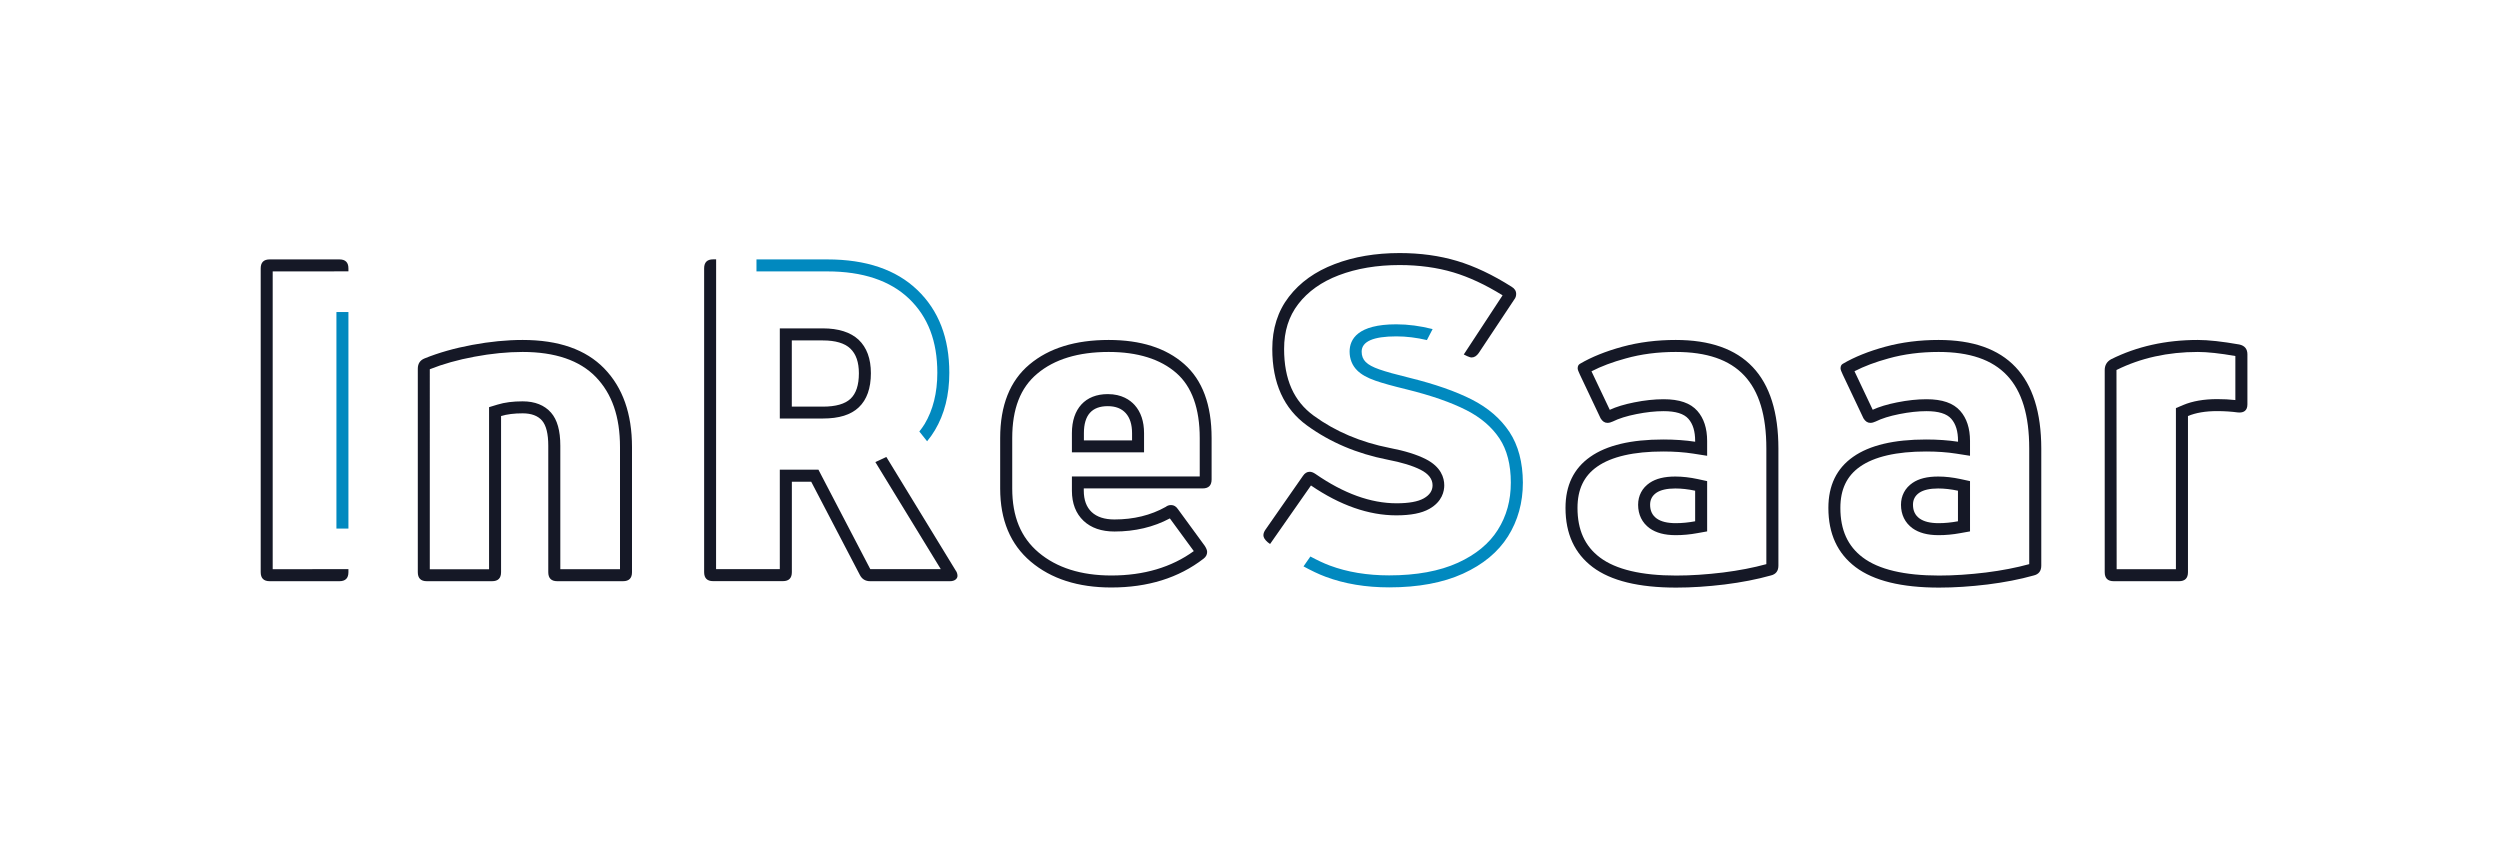 <?xml version="1.0" encoding="utf-8"?>
<!-- Generator: Adobe Illustrator 27.2.0, SVG Export Plug-In . SVG Version: 6.00 Build 0)  -->
<svg version="1.1" id="Ebene_2" xmlns="http://www.w3.org/2000/svg" xmlns:xlink="http://www.w3.org/1999/xlink" x="0px" y="0px"
	 viewBox="0 0 425.2 143.24" style="enable-background:new 0 0 425.2 143.24;" xml:space="preserve">
<style type="text/css">
	.st0{display:none;}
	.st1{display:inline;}
	.st2{fill:#ECECEC;}
	.st3{fill:#0189BF;}
	.st4{fill:#151826;}
	.st5{fill:#FFFFFF;}
</style>
<g id="Abstandshalter" class="st0">
	<g class="st1">
		<path class="st2" d="M22.48,90.59c2.48,0,4.32-0.36,5.63-1.1c2.21-1.24,2.54-3.04,2.54-4c0-1.3-0.55-3.14-3.14-4.46
			c-1.54-0.78-3.55-1.41-6.16-1.91c-4.89-0.96-9.23-2.8-12.89-5.47c-3.4-2.47-5.05-6.19-5.05-11.36c0-3.03,0.79-5.53,2.41-7.64
			c1.64-2.13,3.96-3.78,6.88-4.89c3.04-1.16,6.52-1.74,10.34-1.74c3.31,0,6.39,0.42,9.17,1.25c2.64,0.79,5.44,2.09,8.36,3.9
			l-6.6,10.06c0.13,0.07,0.96,0.51,1.32,0.51c0.46,0,0.87-0.25,1.23-0.77l6.05-9.11c0.2-0.25,0.31-0.56,0.31-0.92
			c0-0.51-0.26-0.92-0.76-1.22c-3.22-2.04-6.32-3.51-9.3-4.4c-2.98-0.89-6.24-1.34-9.76-1.34c-4.08,0-7.77,0.62-11.06,1.88
			c-3.29,1.25-5.88,3.1-7.77,5.55c-1.89,2.45-2.83,5.41-2.83,8.88c0,5.82,1.97,10.16,5.9,13.01c3.93,2.86,8.5,4.8,13.7,5.82
			c2.4,0.46,4.27,1.03,5.63,1.72c1.35,0.69,2.03,1.57,2.03,2.64c0,0.92-0.5,1.66-1.49,2.22c-0.99,0.56-2.54,0.84-4.63,0.84
			c-4.39,0-8.98-1.66-13.78-4.98c-0.36-0.25-0.69-0.38-0.99-0.38c-0.46,0-0.84,0.23-1.15,0.69L0.2,92.99
			c-0.26,0.36-0.38,0.69-0.38,1c0,0.36,0.23,0.74,0.69,1.15c0.15,0.12,0.3,0.22,0.44,0.34l6.96-9.96
			C12.9,88.88,17.8,90.59,22.48,90.59z"/>
		<path class="st2" d="M41.73,76.41c-1.51-2.27-3.64-4.11-6.39-5.51c-2.75-1.4-6.3-2.64-10.64-3.71c-2.3-0.56-3.99-1.03-5.09-1.42
			c-1.1-0.38-1.88-0.8-2.33-1.26c-0.46-0.46-0.69-1.04-0.69-1.76c0-1.73,1.97-2.6,5.9-2.6c1.71,0,3.44,0.22,5.2,0.63l0.97-1.87
			c-2.09-0.53-4.16-0.81-6.18-0.81c-6.56,0-7.94,2.53-7.94,4.64c0,1.26,0.45,2.37,1.29,3.2c0.69,0.69,1.7,1.26,3.11,1.75
			c1.17,0.41,2.89,0.89,5.28,1.47c4.17,1.03,7.6,2.22,10.2,3.55c2.43,1.24,4.32,2.86,5.62,4.82c1.27,1.92,1.92,4.44,1.92,7.48
			c0,3.05-0.72,5.69-2.22,8.06c-1.46,2.32-3.74,4.2-6.77,5.58c-3.14,1.43-7.08,2.15-11.71,2.15c-3.72,0-7.11-0.56-10.08-1.67
			c-1.08-0.4-2.19-0.94-3.31-1.54l-1.17,1.68c1.27,0.69,2.53,1.31,3.77,1.77c3.22,1.2,6.81,1.8,10.8,1.8
			c4.95,0,9.13-0.78,12.55-2.33c3.42-1.56,5.97-3.67,7.66-6.35c1.68-2.68,2.53-5.73,2.53-9.15C43.99,81.56,43.23,78.69,41.73,76.41z
			"/>
	</g>
	<g class="st1">
		<path class="st2" d="M403.3,90.59c2.48,0,4.32-0.36,5.63-1.1c2.21-1.24,2.54-3.04,2.54-4c0-1.3-0.55-3.14-3.14-4.46
			c-1.54-0.78-3.55-1.41-6.16-1.91c-4.89-0.96-9.23-2.8-12.89-5.47c-3.4-2.47-5.05-6.19-5.05-11.36c0-3.03,0.79-5.53,2.41-7.64
			c1.64-2.13,3.96-3.78,6.88-4.89c3.04-1.16,6.52-1.74,10.34-1.74c3.31,0,6.39,0.42,9.17,1.25c2.64,0.79,5.44,2.09,8.36,3.9
			l-6.6,10.06c0.13,0.07,0.96,0.51,1.32,0.51c0.46,0,0.87-0.25,1.23-0.77l6.05-9.11c0.2-0.25,0.31-0.56,0.31-0.92
			c0-0.51-0.26-0.92-0.76-1.22c-3.22-2.04-6.32-3.51-9.3-4.4c-2.98-0.89-6.24-1.34-9.76-1.34c-4.08,0-7.77,0.62-11.06,1.88
			c-3.29,1.25-5.88,3.1-7.77,5.55c-1.89,2.45-2.83,5.41-2.83,8.88c0,5.82,1.97,10.16,5.9,13.01c3.93,2.86,8.5,4.8,13.7,5.82
			c2.4,0.46,4.27,1.03,5.63,1.72c1.35,0.69,2.03,1.57,2.03,2.64c0,0.92-0.5,1.66-1.49,2.22c-0.99,0.56-2.54,0.84-4.63,0.84
			c-4.39,0-8.98-1.66-13.78-4.98c-0.36-0.25-0.69-0.38-0.99-0.38c-0.46,0-0.84,0.23-1.15,0.69l-6.35,9.11
			c-0.26,0.36-0.38,0.69-0.38,1c0,0.36,0.23,0.74,0.69,1.15c0.15,0.12,0.3,0.22,0.44,0.34l6.96-9.96
			C393.72,88.88,398.62,90.59,403.3,90.59z"/>
		<path class="st2" d="M422.55,76.41c-1.51-2.27-3.64-4.11-6.39-5.51c-2.75-1.4-6.3-2.64-10.64-3.71c-2.3-0.56-3.99-1.03-5.09-1.42
			c-1.1-0.38-1.88-0.8-2.33-1.26c-0.46-0.46-0.69-1.04-0.69-1.76c0-1.73,1.97-2.6,5.9-2.6c1.71,0,3.44,0.22,5.2,0.63l0.97-1.87
			c-2.09-0.53-4.16-0.81-6.18-0.81c-6.56,0-7.94,2.53-7.94,4.64c0,1.26,0.45,2.37,1.29,3.2c0.69,0.69,1.7,1.26,3.11,1.75
			c1.17,0.41,2.89,0.89,5.28,1.47c4.17,1.03,7.6,2.22,10.2,3.55c2.43,1.24,4.32,2.86,5.62,4.82c1.27,1.92,1.92,4.44,1.92,7.48
			c0,3.05-0.72,5.69-2.22,8.06c-1.46,2.32-3.74,4.2-6.77,5.58c-3.14,1.43-7.08,2.15-11.71,2.15c-3.72,0-7.11-0.56-10.08-1.67
			c-1.08-0.4-2.19-0.94-3.31-1.54l-1.17,1.68c1.27,0.69,2.53,1.31,3.77,1.77c3.22,1.2,6.81,1.8,10.8,1.8
			c4.95,0,9.13-0.78,12.55-2.33c3.42-1.56,5.97-3.67,7.66-6.35c1.68-2.68,2.53-5.73,2.53-9.15
			C424.81,81.56,424.06,78.69,422.55,76.41z"/>
	</g>
	<g class="st1">
		<path class="st2" d="M85.62,120.38c0-2.48-0.36-4.32-1.1-5.63c-1.24-2.21-3.04-2.54-4-2.54c-1.3,0-3.14,0.55-4.46,3.14
			c-0.78,1.54-1.41,3.55-1.91,6.16c-0.96,4.89-2.8,9.23-5.47,12.89c-2.47,3.4-6.19,5.05-11.36,5.05c-3.03,0-5.53-0.79-7.64-2.41
			c-2.13-1.64-3.78-3.96-4.89-6.88c-1.16-3.04-1.74-6.52-1.74-10.34c0-3.31,0.42-6.39,1.25-9.17c0.79-2.64,2.09-5.44,3.9-8.36
			l10.06,6.6c0.07-0.13,0.51-0.96,0.51-1.32c0-0.46-0.25-0.87-0.77-1.23l-9.11-6.05c-0.25-0.2-0.56-0.31-0.92-0.31
			c-0.51,0-0.92,0.26-1.22,0.76c-2.04,3.22-3.51,6.32-4.4,9.3c-0.89,2.98-1.34,6.24-1.34,9.76c0,4.08,0.62,7.77,1.88,11.06
			c1.25,3.29,3.1,5.88,5.55,7.77c2.45,1.89,5.41,2.83,8.88,2.83c5.82,0,10.16-1.97,13.01-5.9c2.86-3.93,4.8-8.5,5.82-13.7
			c0.46-2.4,1.03-4.27,1.72-5.63s1.57-2.03,2.64-2.03c0.92,0,1.66,0.5,2.22,1.49c0.56,0.99,0.84,2.54,0.84,4.63
			c0,4.39-1.66,8.98-4.98,13.78c-0.25,0.36-0.38,0.69-0.38,0.99c0,0.46,0.23,0.84,0.69,1.15l9.11,6.35c0.36,0.26,0.69,0.38,1,0.38
			c0.36,0,0.74-0.23,1.15-0.69c0.12-0.15,0.22-0.3,0.34-0.44l-9.96-6.96C83.91,129.95,85.62,125.05,85.62,120.38z"/>
		<path class="st2" d="M71.45,101.12c-2.27,1.51-4.11,3.64-5.51,6.39c-1.4,2.75-2.64,6.3-3.71,10.64c-0.56,2.3-1.03,3.99-1.42,5.09
			c-0.38,1.1-0.8,1.88-1.26,2.33c-0.46,0.46-1.04,0.69-1.76,0.69c-1.73,0-2.6-1.97-2.6-5.9c0-1.71,0.22-3.44,0.63-5.2l-1.87-0.97
			c-0.53,2.09-0.81,4.16-0.81,6.18c0,6.56,2.53,7.94,4.64,7.94c1.26,0,2.37-0.45,3.2-1.29c0.69-0.69,1.26-1.7,1.75-3.11
			c0.41-1.17,0.89-2.89,1.47-5.28c1.03-4.17,2.22-7.6,3.55-10.2c1.24-2.43,2.86-4.32,4.82-5.62c1.92-1.27,4.44-1.92,7.48-1.92
			c3.05,0,5.69,0.72,8.06,2.22c2.32,1.46,4.2,3.74,5.58,6.77c1.43,3.14,2.15,7.08,2.15,11.71c0,3.72-0.56,7.11-1.67,10.08
			c-0.4,1.08-0.94,2.19-1.54,3.31l1.68,1.17c0.69-1.27,1.31-2.53,1.77-3.77c1.2-3.22,1.8-6.81,1.8-10.8c0-4.95-0.78-9.13-2.33-12.55
			c-1.56-3.42-3.67-5.97-6.35-7.66c-2.68-1.68-5.73-2.53-9.15-2.53C76.59,98.86,73.72,99.62,71.45,101.12z"/>
	</g>
	<g class="st1">
		<path class="st2" d="M130.66,22.6c0,2.48,0.36,4.32,1.1,5.63c1.24,2.21,3.04,2.54,4,2.54c1.3,0,3.14-0.55,4.46-3.14
			c0.78-1.54,1.41-3.55,1.91-6.16c0.96-4.89,2.8-9.23,5.47-12.89c2.47-3.4,6.19-5.05,11.36-5.05c3.03,0,5.53,0.79,7.64,2.41
			c2.13,1.64,3.78,3.96,4.89,6.88c1.16,3.04,1.74,6.52,1.74,10.34c0,3.31-0.42,6.39-1.25,9.17c-0.79,2.64-2.09,5.44-3.9,8.36
			l-10.06-6.6c-0.07,0.13-0.51,0.96-0.51,1.32c0,0.46,0.25,0.87,0.77,1.23l9.11,6.05c0.25,0.2,0.56,0.31,0.92,0.31
			c0.51,0,0.92-0.26,1.22-0.76c2.04-3.22,3.51-6.32,4.4-9.3c0.89-2.98,1.34-6.24,1.34-9.76c0-4.08-0.62-7.77-1.88-11.06
			s-3.1-5.88-5.55-7.77c-2.45-1.89-5.41-2.83-8.88-2.83c-5.82,0-10.16,1.97-13.01,5.9c-2.86,3.93-4.8,8.5-5.82,13.7
			c-0.46,2.4-1.03,4.27-1.72,5.63c-0.69,1.35-1.57,2.03-2.64,2.03c-0.92,0-1.66-0.5-2.22-1.49c-0.56-0.99-0.84-2.54-0.84-4.63
			c0-4.39,1.66-8.98,4.98-13.78c0.25-0.36,0.38-0.69,0.38-0.99c0-0.46-0.23-0.84-0.69-1.15l-9.11-6.35c-0.36-0.26-0.69-0.38-1-0.38
			c-0.36,0-0.74,0.23-1.15,0.69c-0.12,0.15-0.22,0.3-0.34,0.44l9.96,6.96C132.37,13.02,130.66,17.92,130.66,22.6z"/>
		<path class="st2" d="M144.84,41.85c2.27-1.51,4.11-3.64,5.51-6.39c1.4-2.75,2.64-6.3,3.71-10.64c0.56-2.3,1.03-3.99,1.42-5.09
			c0.38-1.1,0.8-1.88,1.26-2.33c0.46-0.46,1.04-0.69,1.76-0.69c1.73,0,2.6,1.97,2.6,5.9c0,1.71-0.22,3.44-0.63,5.2l1.87,0.97
			c0.53-2.09,0.81-4.16,0.81-6.18c0-6.56-2.53-7.94-4.64-7.94c-1.26,0-2.37,0.45-3.2,1.29c-0.69,0.69-1.26,1.7-1.75,3.11
			c-0.41,1.17-0.89,2.89-1.47,5.28c-1.03,4.17-2.22,7.6-3.55,10.2c-1.24,2.43-2.86,4.32-4.82,5.62c-1.92,1.27-4.44,1.92-7.48,1.92
			c-3.05,0-5.69-0.72-8.06-2.22c-2.32-1.46-4.2-3.74-5.58-6.77c-1.43-3.14-2.15-7.08-2.15-11.71c0-3.72,0.56-7.11,1.67-10.08
			c0.4-1.08,0.94-2.19,1.54-3.31l-1.68-1.17c-0.69,1.27-1.31,2.53-1.77,3.77c-1.2,3.22-1.8,6.81-1.8,10.8
			c0,4.95,0.78,9.13,2.33,12.55c1.56,3.42,3.67,5.97,6.35,7.66c2.68,1.68,5.73,2.53,9.15,2.53
			C139.7,44.11,142.57,43.35,144.84,41.85z"/>
	</g>
</g>
<g>
	<path class="st4" d="M88.89,59.86c5.52,0,9.7,1.43,12.43,4.24c2.78,2.87,4.13,6.78,4.13,11.94l0,20.77l-10.15,0v-21
		c0-2.57-0.52-4.42-1.58-5.63c-1.12-1.27-2.74-1.92-4.83-1.92c-1.65,0-3.04,0.18-4.26,0.55l-1.45,0.44v1.52l0,26.05l-10.08,0
		L73.1,62.8c2.23-0.89,4.78-1.61,7.59-2.13C83.56,60.13,86.32,59.86,88.89,59.86 M88.89,57.82c-2.71,0-5.56,0.28-8.57,0.84
		c-3.01,0.56-5.72,1.33-8.11,2.3c-0.77,0.31-1.15,0.89-1.15,1.76v34.6c0,1.02,0.51,1.53,1.53,1.53h11.1c1.02,0,1.53-0.51,1.53-1.53
		V70.76c1.02-0.31,2.24-0.46,3.67-0.46c1.48,0,2.58,0.41,3.29,1.22c0.71,0.82,1.07,2.25,1.07,4.29v21.51c0,1.02,0.51,1.53,1.53,1.53
		h11.18c1.02,0,1.53-0.51,1.53-1.53V76.04c0-5.67-1.57-10.12-4.71-13.36C99.64,59.44,95.01,57.82,88.89,57.82L88.89,57.82z"/>
	<path class="st4" d="M188.56,59.86c4.93,0,8.8,1.21,11.52,3.59c2.64,2.31,3.97,6.04,3.97,11.06l0,6.53h-19.7h-2.04v2.04v0.38
		c0,2.16,0.67,3.88,1.98,5.12c1.28,1.21,3.05,1.82,5.27,1.82c3.47,0,6.64-0.75,9.41-2.23l4.07,5.56c-3.78,2.75-8.49,4.15-14.02,4.15
		c-5.14,0-9.31-1.32-12.38-3.92c-3.02-2.55-4.48-6.11-4.48-10.88v-8.57c0-4.98,1.39-8.56,4.25-10.95
		C179.32,61.1,183.41,59.86,188.56,59.86 M182.31,76.93h2.04h8.19h2.04v-2.04v-1.22c0-1.99-0.54-3.6-1.6-4.78
		c-0.77-0.85-2.18-1.86-4.57-1.86c-3.82,0-6.1,2.48-6.1,6.63v1.22V76.93 M188.56,57.82c-5.67,0-10.16,1.39-13.47,4.17
		c-3.32,2.78-4.98,6.96-4.98,12.52v8.57c0,5.36,1.73,9.5,5.2,12.44c3.47,2.93,8.04,4.4,13.7,4.4c6.23,0,11.46-1.63,15.69-4.9
		c0.41-0.31,0.61-0.69,0.61-1.15c0-0.26-0.13-0.59-0.38-1l-4.59-6.28c-0.31-0.46-0.69-0.69-1.15-0.69c-0.36,0-0.66,0.1-0.92,0.31
		c-2.55,1.43-5.46,2.14-8.73,2.14c-1.68,0-2.97-0.42-3.87-1.26c-0.89-0.84-1.34-2.06-1.34-3.64v-0.38h20.21
		c1.02,0,1.53-0.51,1.53-1.53v-7.04c0-5.67-1.56-9.86-4.67-12.59C198.31,59.19,194.02,57.82,188.56,57.82L188.56,57.82z
		 M184.35,74.89v-1.22c0-3.06,1.35-4.59,4.06-4.59c1.33,0,2.35,0.4,3.06,1.19c0.71,0.79,1.07,1.93,1.07,3.41v1.22H184.35
		L184.35,74.89z"/>
	<path class="st4" d="M285.01,59.86c10.51,0,15.41,5.21,15.41,16.41l0,19.68c-2.18,0.6-4.65,1.08-7.35,1.42
		c-2.8,0.34-5.48,0.52-7.98,0.52c-5.9,0-10.26-1.03-12.97-3.07c-2.57-1.93-3.82-4.69-3.82-8.43c0-3.15,1.09-5.44,3.34-7.02
		c2.44-1.71,6.22-2.58,11.23-2.58c1.87,0,3.59,0.12,5.12,0.36l2.36,0.37v-2.38v-0.15c0-2.14-0.56-3.85-1.66-5.1
		c-1.18-1.34-3.06-1.99-5.74-1.99c-1.55,0-3.25,0.18-5.03,0.54c-1.65,0.33-3,0.74-4.13,1.26l-3.11-6.55
		c1.64-0.85,3.59-1.58,5.79-2.18C279.12,60.22,281.99,59.86,285.01,59.86 M285.01,91.02c1.19,0,2.42-0.11,3.66-0.34l1.68-0.3v-1.7
		v-5.2v-1.65l-1.61-0.35c-1.31-0.28-2.59-0.43-3.8-0.43c-1.86,0-3.29,0.35-4.37,1.08c-1.27,0.86-1.96,2.18-1.96,3.72
		c0,1.68,0.68,3.06,1.95,3.99C281.67,90.63,283.12,91.02,285.01,91.02 M285.01,57.82c-3.22,0-6.24,0.38-9.07,1.15
		c-2.83,0.77-5.24,1.74-7.23,2.91c-0.26,0.15-0.38,0.41-0.38,0.77c0,0.2,0.13,0.56,0.38,1.07l3.52,7.43
		c0.31,0.51,0.69,0.77,1.15,0.77c0.31,0,0.61-0.08,0.92-0.23c1.02-0.51,2.36-0.93,4.02-1.26c1.66-0.33,3.2-0.5,4.63-0.5
		c2.04,0,3.45,0.43,4.21,1.3c0.77,0.87,1.15,2.12,1.15,3.75v0.15c-1.63-0.25-3.45-0.38-5.44-0.38c-5.46,0-9.6,0.98-12.4,2.95
		c-2.81,1.97-4.21,4.86-4.21,8.69c0,4.39,1.54,7.74,4.63,10.07c3.09,2.32,7.82,3.48,14.2,3.48c2.6,0,5.35-0.18,8.23-0.53
		c2.88-0.36,5.5-0.87,7.85-1.53c0.87-0.2,1.3-0.77,1.3-1.68v-19.9C302.47,63.97,296.65,57.82,285.01,57.82L285.01,57.82z
		 M285.01,88.98c-1.43,0-2.52-0.27-3.25-0.8c-0.74-0.54-1.11-1.31-1.11-2.34c0-0.87,0.36-1.54,1.07-2.03
		c0.71-0.48,1.79-0.73,3.22-0.73c1.07,0,2.19,0.13,3.37,0.38v5.2C287.18,88.87,286.08,88.98,285.01,88.98L285.01,88.98z"/>
	<path class="st4" d="M329.72,59.86c10.52,0,15.41,5.21,15.41,16.41l0,19.68c-2.18,0.6-4.65,1.08-7.35,1.42
		c-2.8,0.34-5.48,0.52-7.98,0.52c-5.9,0-10.26-1.03-12.97-3.07c-2.57-1.93-3.82-4.69-3.82-8.43c0-3.15,1.09-5.44,3.34-7.02
		c2.44-1.71,6.22-2.58,11.23-2.58c1.87,0,3.59,0.12,5.12,0.36l2.36,0.37v-2.38v-0.15c0-2.14-0.56-3.85-1.66-5.1
		c-1.18-1.34-3.06-1.99-5.74-1.99c-1.55,0-3.25,0.18-5.03,0.54c-1.65,0.33-3,0.74-4.12,1.25l-3.1-6.55
		c1.64-0.85,3.59-1.58,5.79-2.18C323.83,60.22,326.7,59.86,329.72,59.86 M329.72,91.02c1.19,0,2.42-0.11,3.66-0.34l1.68-0.3v-1.7
		v-5.2v-1.65l-1.61-0.35c-1.31-0.28-2.59-0.43-3.8-0.43c-1.86,0-3.29,0.35-4.36,1.08c-1.27,0.86-1.97,2.18-1.97,3.72
		c0,1.68,0.68,3.06,1.95,3.99C326.38,90.63,327.83,91.02,329.72,91.02 M329.72,57.82c-3.21,0-6.24,0.38-9.07,1.15
		c-2.83,0.77-5.24,1.74-7.23,2.91c-0.26,0.15-0.38,0.41-0.38,0.77c0,0.2,0.13,0.56,0.38,1.07l3.52,7.43
		c0.31,0.51,0.69,0.77,1.15,0.77c0.31,0,0.61-0.08,0.92-0.23c1.02-0.51,2.36-0.93,4.02-1.26c1.66-0.33,3.2-0.5,4.63-0.5
		c2.04,0,3.45,0.43,4.21,1.3c0.77,0.87,1.15,2.12,1.15,3.75v0.15c-1.63-0.25-3.45-0.38-5.44-0.38c-5.46,0-9.6,0.98-12.4,2.95
		c-2.81,1.97-4.21,4.86-4.21,8.69c0,4.39,1.54,7.74,4.63,10.07c3.09,2.32,7.82,3.48,14.2,3.48c2.6,0,5.35-0.18,8.23-0.53
		c2.88-0.36,5.5-0.87,7.85-1.53c0.87-0.2,1.3-0.77,1.3-1.68v-19.9C347.17,63.97,341.35,57.82,329.72,57.82L329.72,57.82z
		 M329.72,88.98c-1.43,0-2.51-0.27-3.25-0.8c-0.74-0.54-1.11-1.31-1.11-2.34c0-0.87,0.36-1.54,1.07-2.03
		c0.71-0.48,1.79-0.73,3.21-0.73c1.07,0,2.19,0.13,3.37,0.38v5.2C331.89,88.87,330.79,88.98,329.72,88.98L329.72,88.98z"/>
	<path class="st4" d="M373.81,59.86c1.6,0,3.75,0.23,6.38,0.69l0,7.49c-0.99-0.11-2.03-0.16-3.09-0.16c-2.26,0-4.2,0.34-5.77,1
		l-1.25,0.53v1.35l0,26.05l-10.08,0l-0.03-33.87c0,0,0.01-0.01,0.04-0.03C364.08,60.89,368.72,59.86,373.81,59.86 M373.81,57.82
		c-5.46,0-10.39,1.1-14.77,3.29c-0.72,0.41-1.07,1.02-1.07,1.84v34.37c0,1.02,0.51,1.53,1.53,1.53h11.1c1.02,0,1.53-0.51,1.53-1.53
		V70.76c1.33-0.56,2.99-0.84,4.98-0.84c1.22,0,2.4,0.08,3.52,0.23c0.09,0.01,0.18,0.01,0.27,0.01c0.38,0,0.69-0.09,0.92-0.28
		c0.28-0.23,0.42-0.6,0.42-1.11v-8.5c0-0.92-0.46-1.48-1.38-1.68C377.95,58.08,375.6,57.82,373.81,57.82L373.81,57.82z"/>
	<rect x="57.22" y="53.07" class="st3" width="2.04" height="36.83"/>
	<path class="st4" d="M57.22,96.8L57.22,96.8l-10.84,0.01l0-50.65h10.46v-0.01h2.42v-0.5c0-1.02-0.51-1.53-1.53-1.53H45.87
		c-1.02,0-1.53,0.51-1.53,1.53v51.67c0,1.02,0.51,1.53,1.53,1.53h11.86c1.02,0,1.53-0.51,1.53-1.53V96.8H57.22z"/>
	<path class="st4" d="M237.47,87.65c2.48,0,4.32-0.36,5.63-1.1c2.21-1.24,2.54-3.04,2.54-4c0-1.3-0.55-3.14-3.14-4.46
		c-1.54-0.78-3.55-1.41-6.16-1.91c-4.89-0.96-9.23-2.8-12.89-5.47c-3.4-2.47-5.05-6.19-5.05-11.36c0-3.03,0.79-5.53,2.41-7.64
		c1.64-2.13,3.96-3.78,6.88-4.89c3.04-1.16,6.52-1.74,10.34-1.74c3.31,0,6.39,0.42,9.17,1.25c2.64,0.79,5.44,2.09,8.36,3.9
		l-6.6,10.06c0.13,0.07,0.96,0.51,1.32,0.51c0.46,0,0.87-0.25,1.23-0.77l6.05-9.11c0.2-0.25,0.31-0.56,0.31-0.92
		c0-0.51-0.26-0.92-0.76-1.22c-3.22-2.04-6.32-3.51-9.3-4.4c-2.98-0.89-6.24-1.34-9.76-1.34c-4.08,0-7.77,0.62-11.06,1.88
		c-3.29,1.25-5.88,3.1-7.77,5.55c-1.89,2.45-2.83,5.41-2.83,8.88c0,5.82,1.97,10.16,5.9,13.01c3.93,2.86,8.5,4.8,13.7,5.82
		c2.4,0.46,4.27,1.03,5.63,1.72c1.35,0.69,2.03,1.57,2.03,2.64c0,0.92-0.5,1.66-1.49,2.22c-0.99,0.56-2.54,0.84-4.63,0.84
		c-4.39,0-8.98-1.66-13.78-4.98c-0.36-0.25-0.69-0.38-0.99-0.38c-0.46,0-0.84,0.23-1.15,0.69l-6.35,9.11
		c-0.26,0.36-0.38,0.69-0.38,1c0,0.36,0.23,0.74,0.69,1.15c0.15,0.12,0.3,0.22,0.44,0.34l6.96-9.96
		C227.9,85.94,232.8,87.65,237.47,87.65z"/>
	<path class="st3" d="M256.73,73.47c-1.51-2.27-3.64-4.11-6.39-5.51c-2.75-1.4-6.3-2.64-10.64-3.71c-2.3-0.56-3.99-1.03-5.09-1.42
		c-1.1-0.38-1.88-0.8-2.33-1.26c-0.46-0.46-0.69-1.04-0.69-1.76c0-1.73,1.97-2.6,5.9-2.6c1.71,0,3.44,0.22,5.2,0.63l0.97-1.87
		c-2.09-0.53-4.16-0.81-6.18-0.81c-6.56,0-7.94,2.53-7.94,4.64c0,1.26,0.45,2.37,1.29,3.2c0.69,0.69,1.7,1.26,3.11,1.75
		c1.17,0.41,2.89,0.89,5.28,1.47c4.17,1.03,7.6,2.22,10.2,3.55c2.43,1.24,4.32,2.86,5.62,4.82c1.27,1.92,1.92,4.44,1.92,7.48
		c0,3.05-0.72,5.69-2.22,8.06c-1.46,2.32-3.74,4.2-6.77,5.58c-3.14,1.43-7.08,2.15-11.71,2.15c-3.72,0-7.11-0.56-10.08-1.67
		c-1.08-0.4-2.19-0.94-3.31-1.54l-1.17,1.68c1.27,0.69,2.53,1.31,3.77,1.77c3.22,1.2,6.81,1.8,10.8,1.8c4.95,0,9.13-0.78,12.55-2.33
		c3.42-1.56,5.97-3.67,7.66-6.35c1.68-2.68,2.53-5.73,2.53-9.15C258.99,78.62,258.23,75.75,256.73,73.47z"/>
	<path class="st3" d="M154.61,50.8c3.23,3.1,4.81,7.23,4.81,12.61c0,3.38-0.73,6.32-2.16,8.71c-0.27,0.45-0.58,0.86-0.9,1.27
		l1.32,1.66c0.49-0.59,0.93-1.21,1.33-1.88c1.63-2.73,2.45-5.98,2.45-9.76c0-5.92-1.81-10.61-5.44-14.09
		c-3.62-3.47-8.73-5.2-15.31-5.2h-12.05v2.04h12.05C146.72,46.16,151.39,47.72,154.61,50.8z"/>
	<g>
		<path class="st4" d="M162.53,97.01l-11.78-19.29l-1.87,0.87l1.19,1.95l9.94,16.26l-11.99,0l-8.25-15.82l-0.57-1.1h-1.24h-3.29
			h-2.04v2.04l0,14.88l-10.84,0l0.01-52.69h-0.51c-1.02,0-1.53,0.51-1.53,1.53v51.67c0,1.02,0.51,1.53,1.53,1.53h11.86
			c1.02,0,1.53-0.51,1.53-1.53V81.93h3.29l8.27,15.85c0.36,0.71,0.94,1.07,1.76,1.07h13.55c0.41,0,0.73-0.09,0.96-0.27
			c0.23-0.18,0.34-0.4,0.34-0.65C162.84,97.58,162.73,97.27,162.53,97.01z"/>
		<path class="st4" d="M139.95,57.9c2.14,0,3.7,0.46,4.67,1.38c0.97,0.92,1.46,2.32,1.46,4.21c0,1.99-0.47,3.43-1.42,4.33
			c-0.95,0.89-2.51,1.34-4.71,1.34h-5.28V57.9H139.95 M139.95,55.85h-5.28h-2.04v2.04v11.25v2.04h2.04h5.28
			c2.76,0,4.76-0.62,6.11-1.9c1.37-1.29,2.06-3.25,2.06-5.81c0-2.46-0.7-4.37-2.09-5.69C144.66,56.51,142.62,55.85,139.95,55.85
			L139.95,55.85z"/>
	</g>
</g>
</svg>
